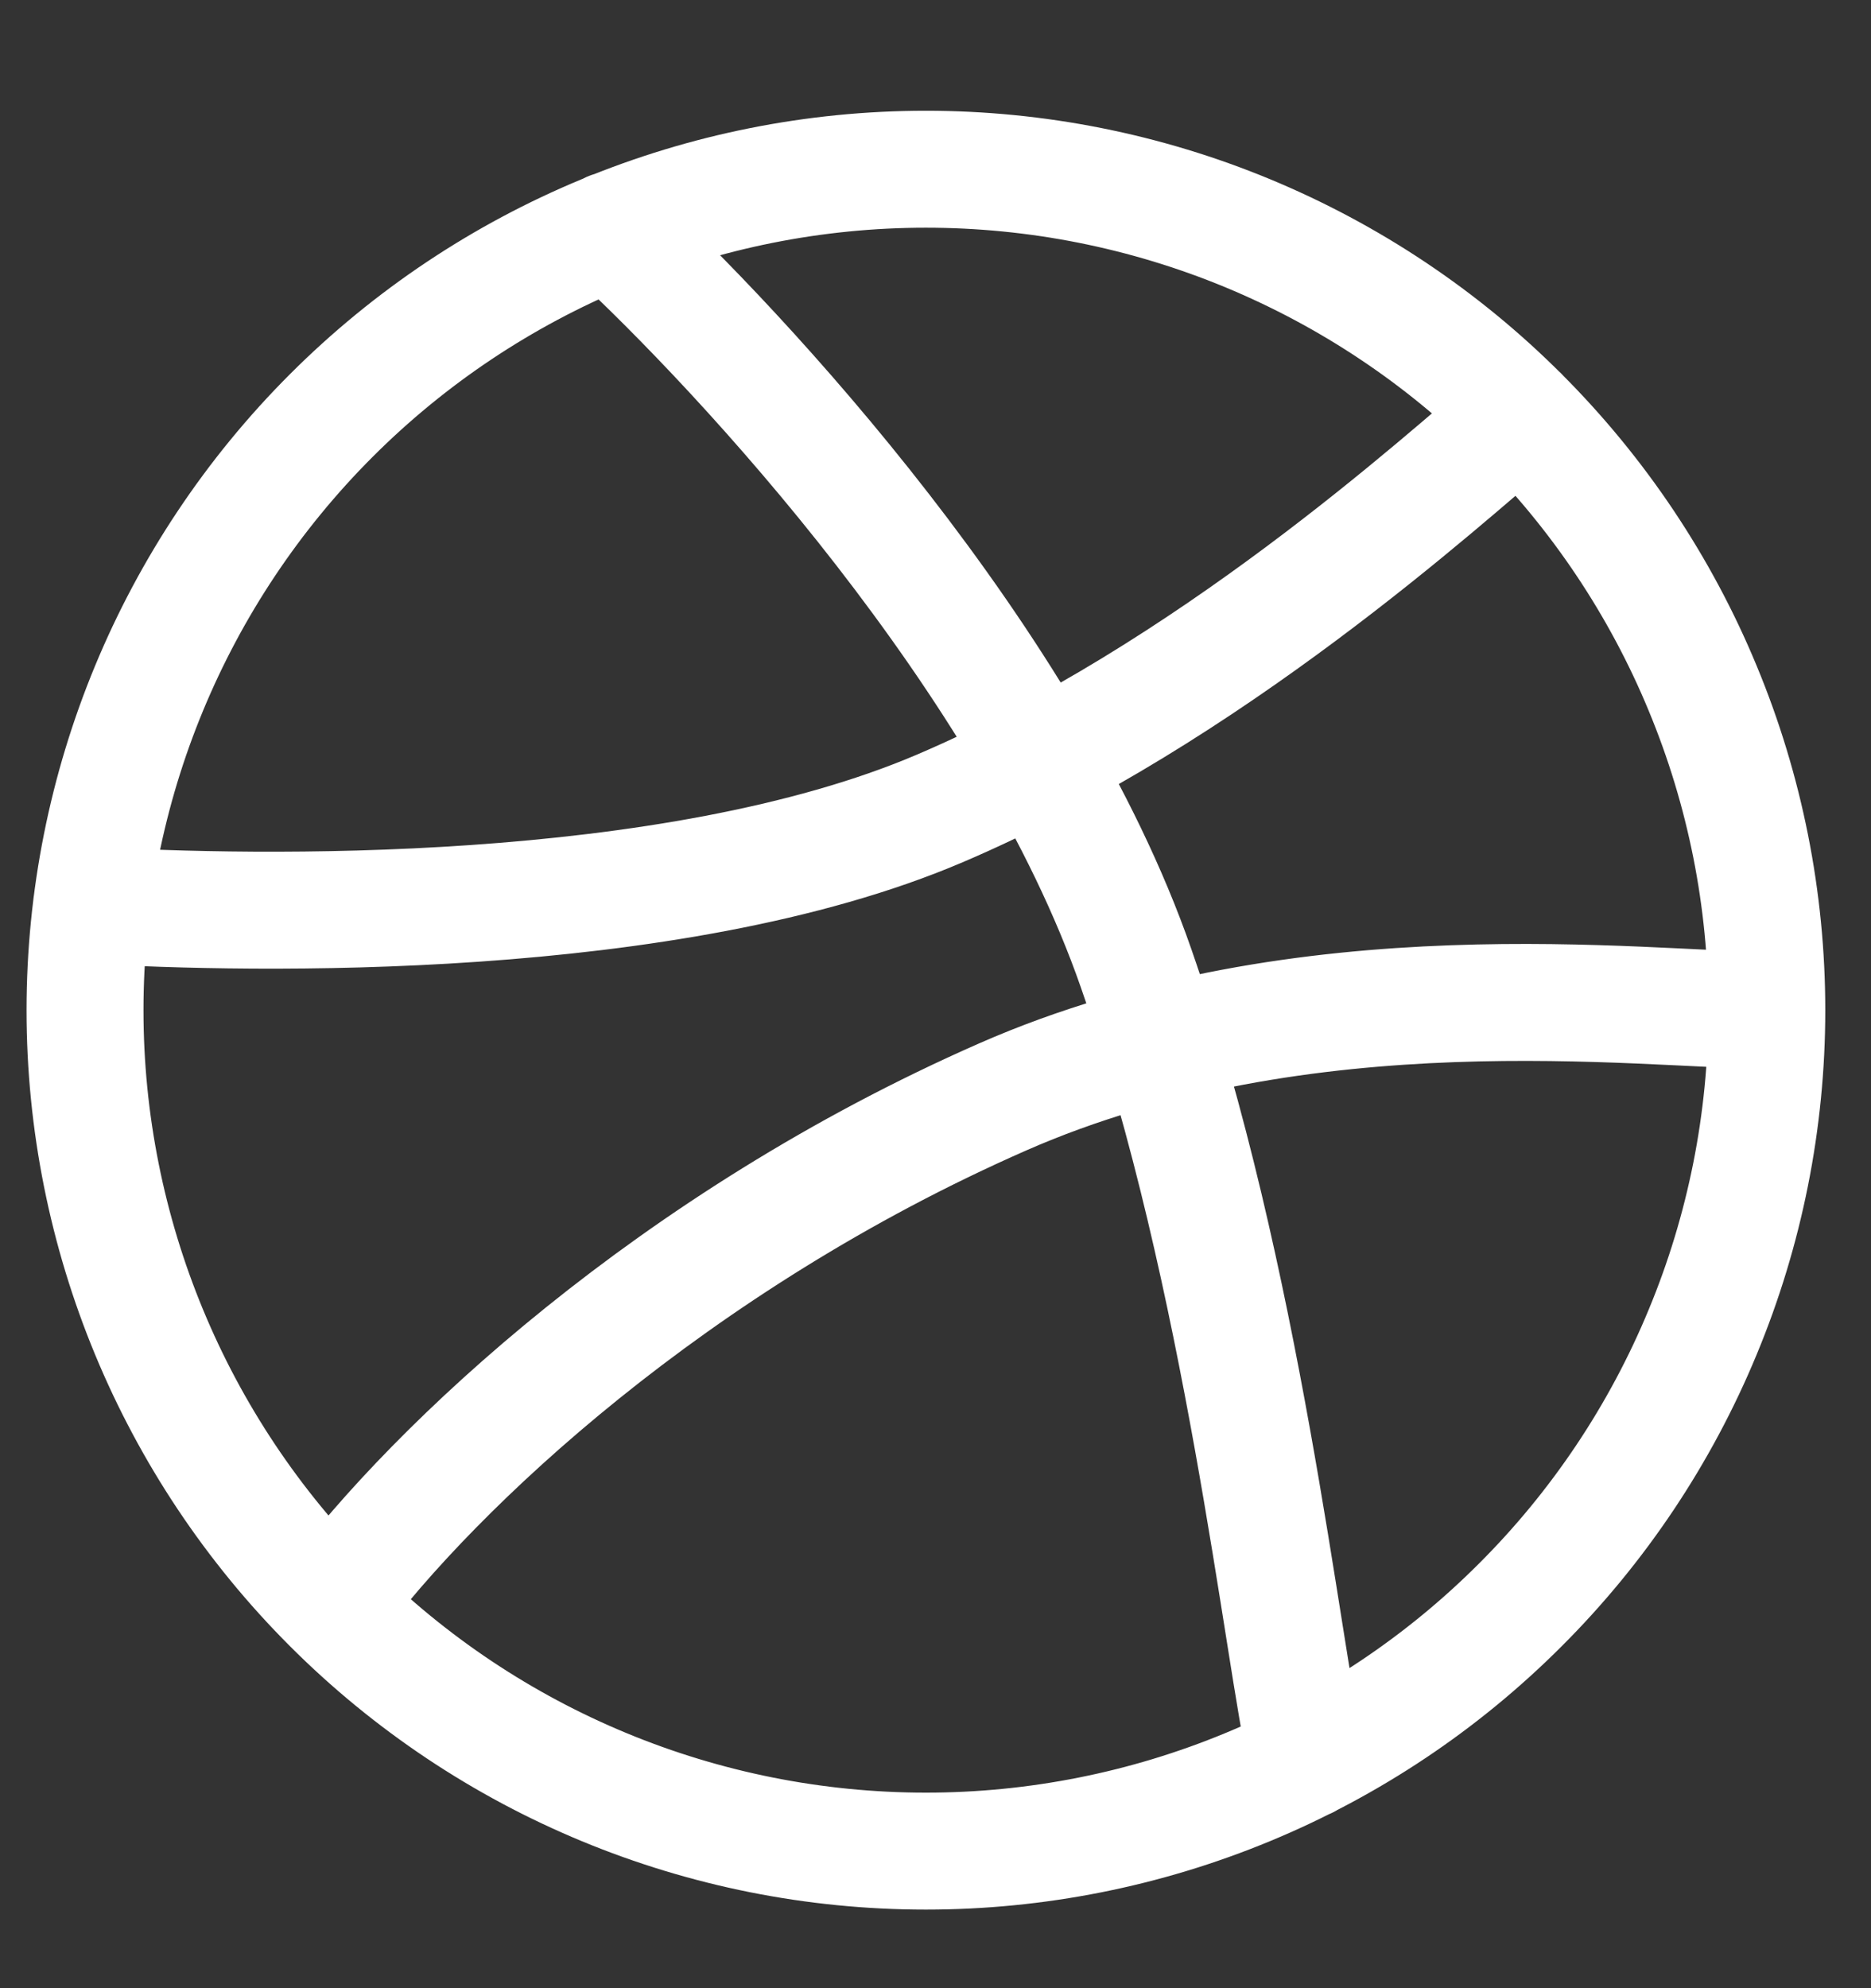 <svg width="16" height="17" viewBox="0 0 16 17" fill="none" xmlns="http://www.w3.org/2000/svg">
<rect x="0" y="0" width="16" height="17" fill="#333333" stroke="none"/>
<path d="M15.109 8.638C15.109 9.582 14.923 10.517 14.561 11.389C14.2 12.262 13.67 13.055 13.002 13.722C12.335 14.39 11.542 14.92 10.669 15.281C9.797 15.642 8.862 15.828 7.918 15.828C6.011 15.828 4.182 15.071 2.833 13.722C1.485 12.374 0.727 10.545 0.727 8.638C0.727 6.73 1.485 4.901 2.833 3.553C4.182 2.204 6.011 1.447 7.918 1.447C8.862 1.447 9.797 1.633 10.669 1.994C11.542 2.356 12.335 2.885 13.002 3.553C13.67 4.221 14.2 5.013 14.561 5.886C14.923 6.758 15.109 7.693 15.109 8.638ZM15.109 8.638C14.059 8.638 11.165 8.242 8.575 9.379C5.761 10.615 3.723 12.532 2.835 13.724M0.783 7.739C2.141 7.82 5.737 7.895 8.038 6.912C10.339 5.929 12.319 4.122 12.998 3.548M5.221 1.969C6.347 3.008 8.802 5.653 9.715 8.278C10.629 10.903 10.967 14.131 11.175 15.05" stroke="white" stroke-linecap="round" stroke-linejoin="round"/>
</svg>
